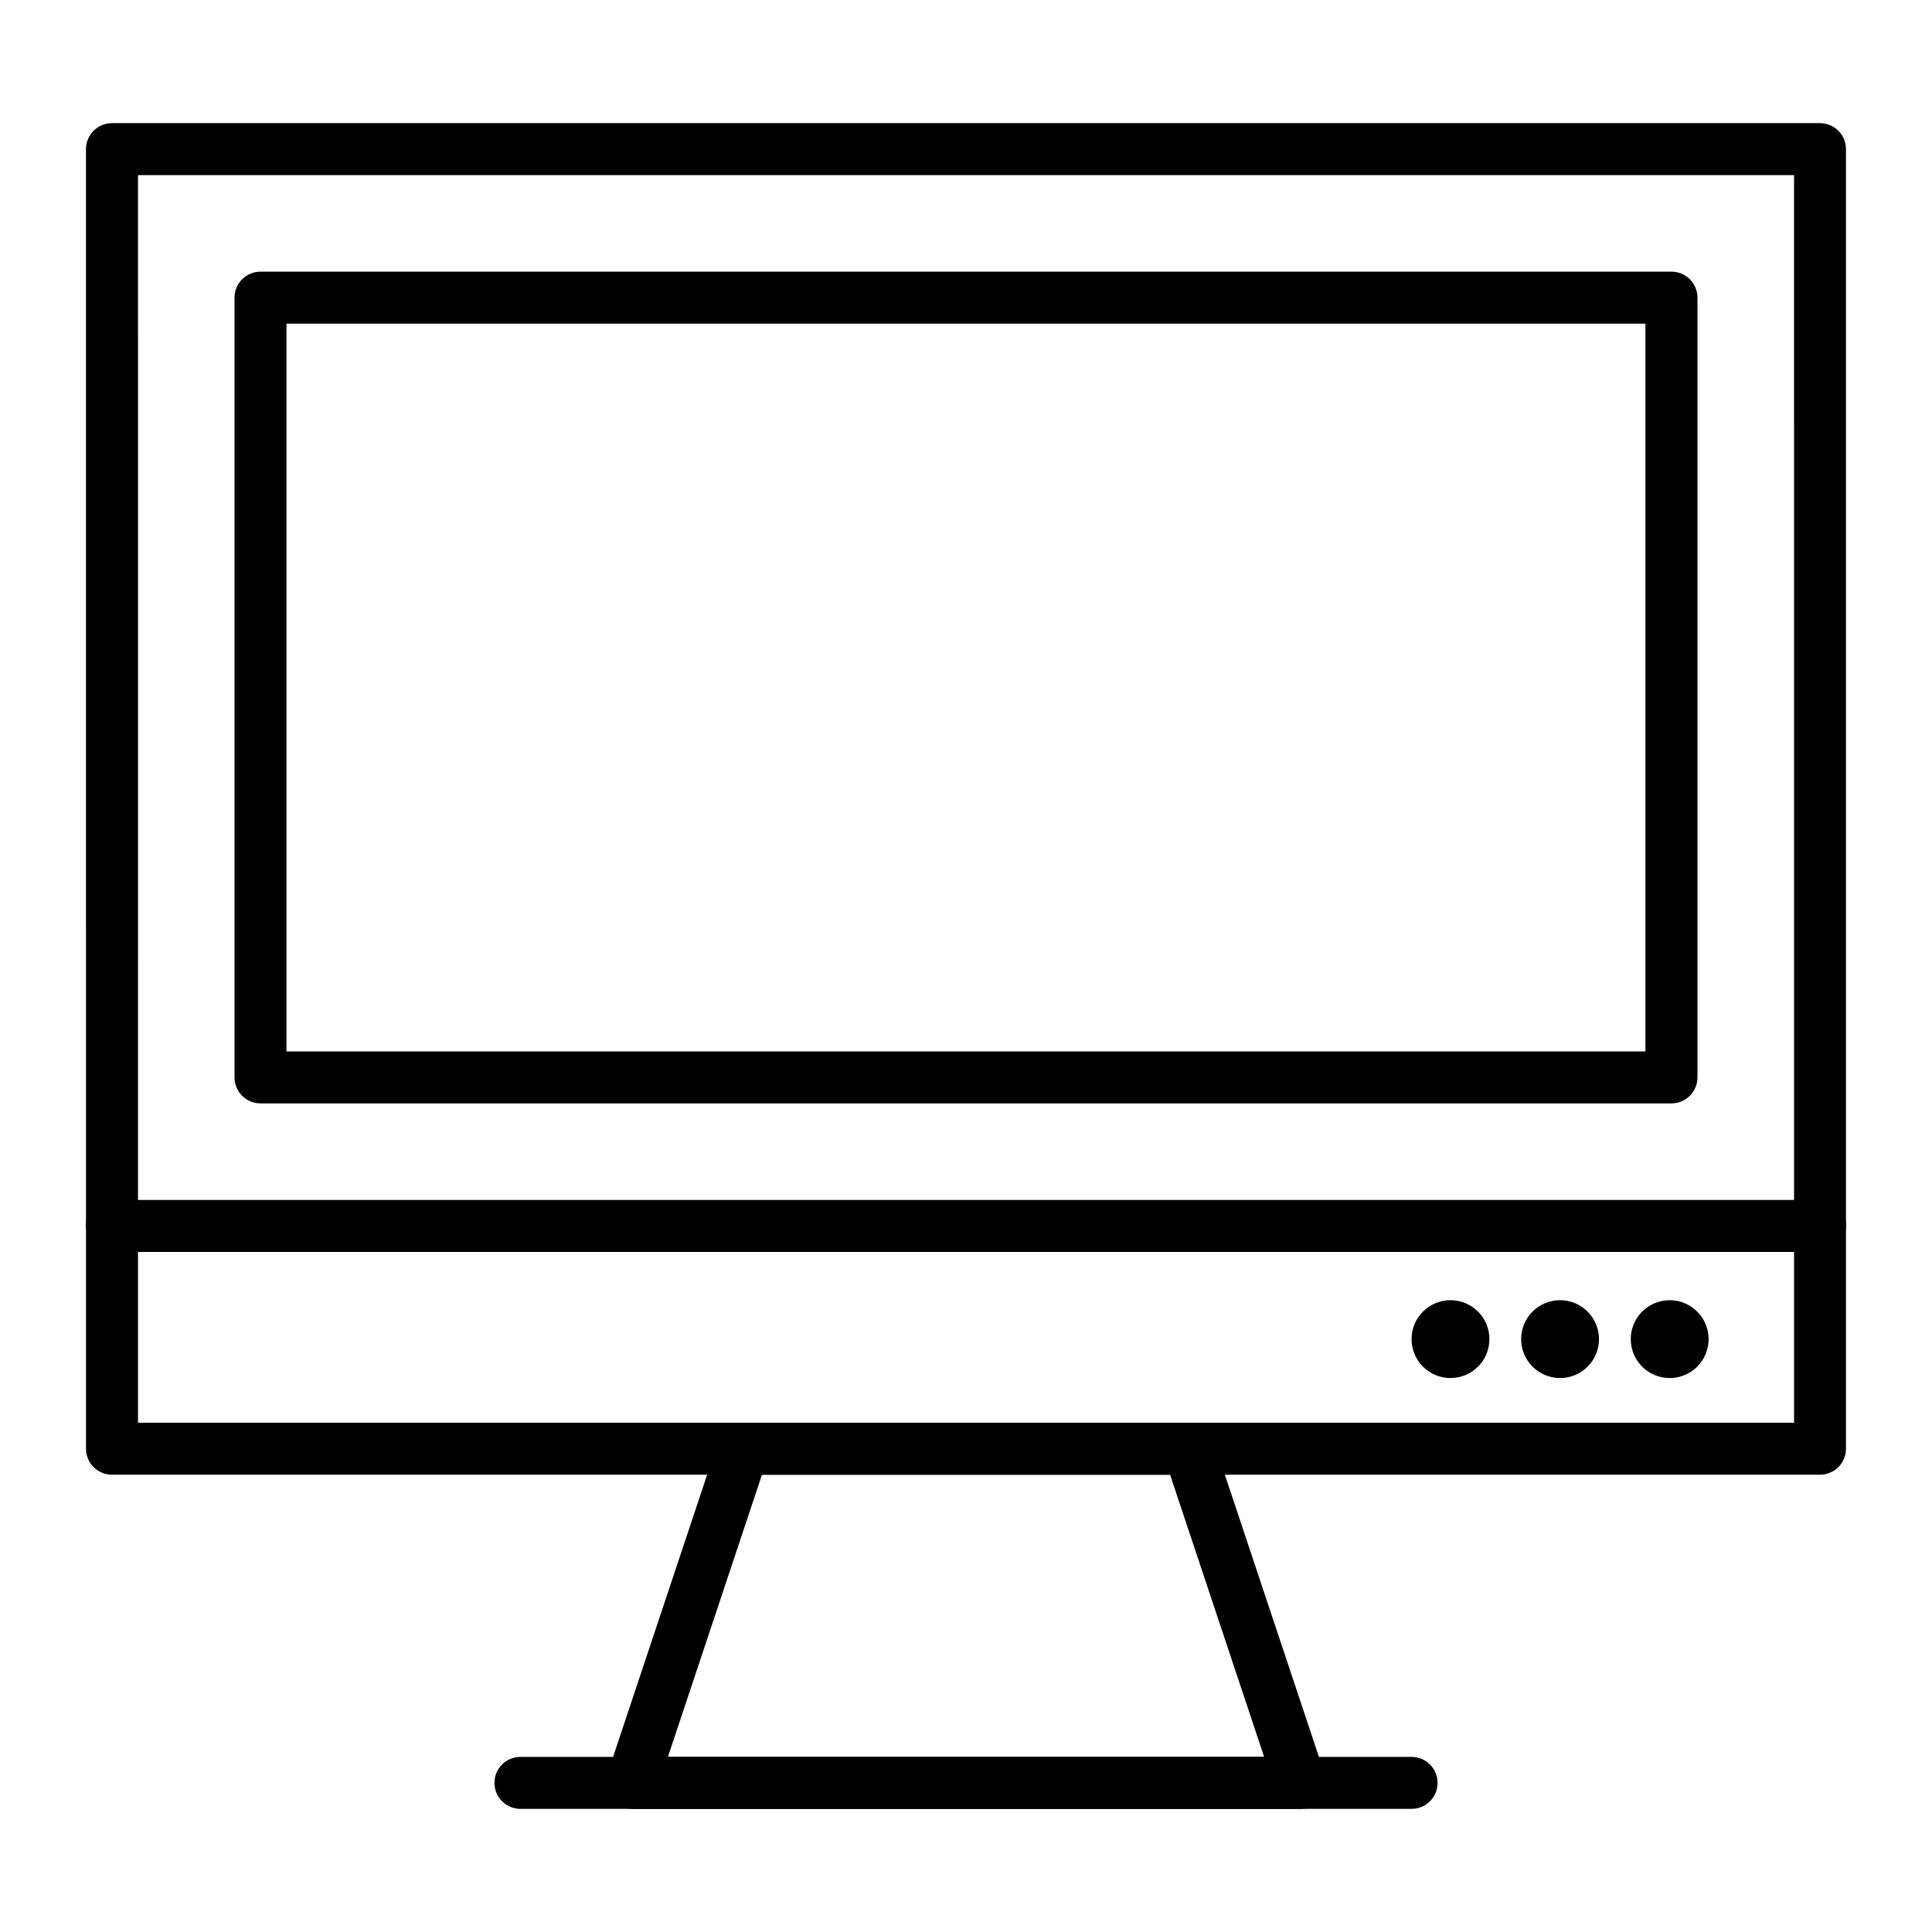 <?xml version="1.0" encoding="UTF-8"?>
<!-- The Best Svg Icon site in the world: iconSvg.co, Visit us! https://iconsvg.co -->
<svg fill="#000000" width="800px" height="800px" version="1.1" viewBox="144 144 512 512" xmlns="http://www.w3.org/2000/svg">
 <g>
  <path d="m626.32 534.81h-452.64c-3.805 0-6.887-3.082-6.887-6.887l-0.004-344.4c0-3.805 3.082-6.887 6.887-6.887h452.64c3.805 0 6.887 3.082 6.887 6.887v344.4c0.004 3.801-3.078 6.887-6.883 6.887zm-445.75-13.777h438.87l-0.004-330.62h-438.86z"/>
  <path d="m626.32 475.77h-452.64c-3.805 0-6.887-3.082-6.887-6.887 0-3.805 3.082-6.887 6.887-6.887h452.64c3.805 0 6.887 3.082 6.887 6.887 0 3.805-3.082 6.887-6.887 6.887z"/>
  <path d="m586.96 436.41h-373.92c-3.805 0-6.887-3.082-6.887-6.887l-0.004-206.64c0-3.805 3.082-6.887 6.887-6.887h373.92c3.805 0 6.887 3.082 6.887 6.887v206.64c0.004 3.805-3.082 6.887-6.883 6.887zm-367.04-13.777h360.14v-192.86h-360.14z"/>
  <path d="m488.58 623.37h-0.02-177.12c-2.215 0-4.293-1.066-5.59-2.859-1.297-1.797-1.648-4.106-0.945-6.207l29.52-88.559c0.938-2.812 3.57-4.711 6.535-4.711h118.08c2.965 0 5.598 1.898 6.535 4.711l29.355 88.062c0.348 0.824 0.539 1.727 0.539 2.676-0.004 3.805-3.086 6.887-6.891 6.887zm-167.58-13.777h158.01l-24.93-74.785h-108.15z"/>
  <path d="m567.75 498.88c0 5.699-4.617 10.316-10.316 10.316-5.695 0-10.316-4.617-10.316-10.316s4.621-10.316 10.316-10.316c5.699 0 10.316 4.617 10.316 10.316"/>
  <path d="m596.8 498.88c0 5.699-4.621 10.316-10.316 10.316-5.699 0-10.316-4.617-10.316-10.316s4.617-10.316 10.316-10.316c5.695 0 10.316 4.617 10.316 10.316"/>
  <path d="m538.71 498.88c0 5.699-4.617 10.316-10.316 10.316-5.695 0-10.316-4.617-10.316-10.316s4.621-10.316 10.316-10.316c5.699 0 10.316 4.617 10.316 10.316"/>
  <path d="m518.08 623.37h-236.16c-3.805 0-6.887-3.082-6.887-6.887 0-3.805 3.082-6.887 6.887-6.887h236.16c3.805 0 6.887 3.082 6.887 6.887 0.004 3.805-3.082 6.887-6.887 6.887z"/>
 </g>
</svg>